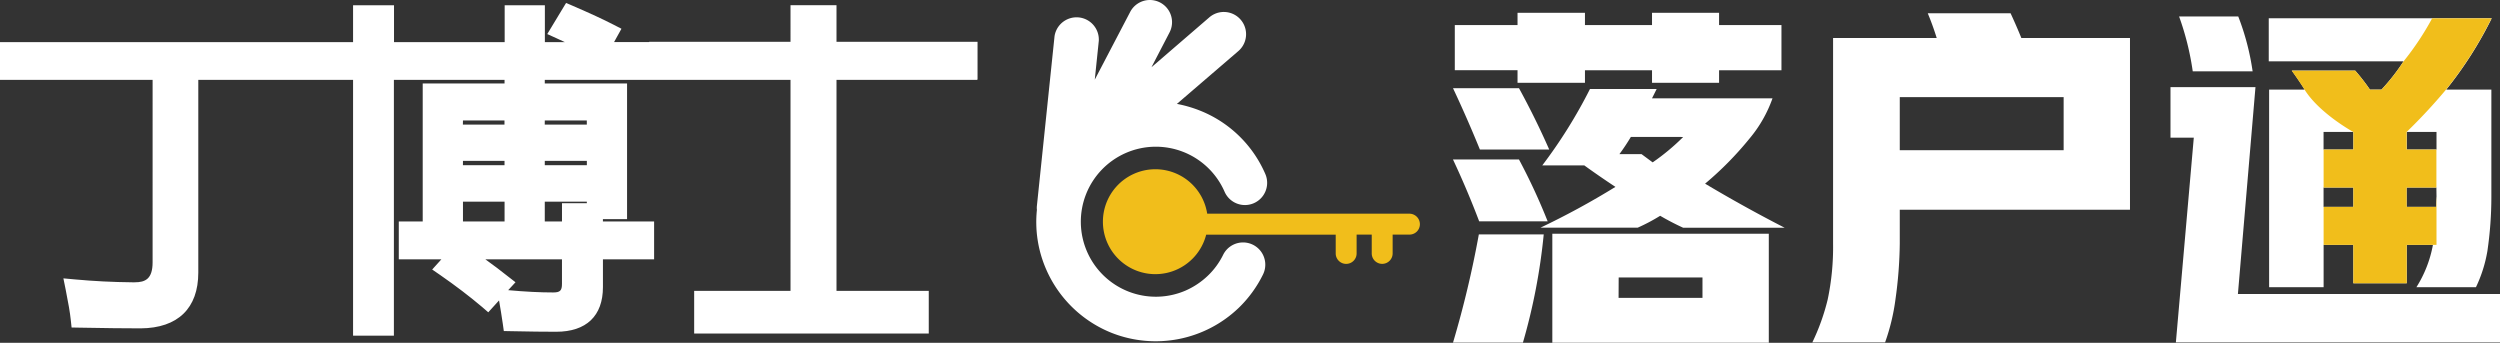 <svg id="图层_1" data-name="图层 1" xmlns="http://www.w3.org/2000/svg" viewBox="0 0 1016.65 139.39"><rect x="0" y="0" width="1016.65" height="139.39" fill="#333333" stroke="none"/><defs><style>.cls-1{fill:#fff;}.cls-2{fill:#f1be1b;}</style></defs><path class="cls-1" d="M421.64,85.15a9.77,9.77,0,0,1,0-1.21l7.2-69.23a9.06,9.06,0,0,1,18,1.87L445.2,32.39,459.6,4.85a9,9,0,1,1,16,8.35l-7.35,14.15L491.77,7.07A9,9,0,1,1,503.6,20.76l-25,21.49a51.41,51.41,0,0,1,9.11,2.62A48.39,48.39,0,0,1,514.53,70.7,9,9,0,1,1,498,78a30.5,30.5,0,1,0-15.8,40.13,31.34,31.34,0,0,0,8.91-5.94,30.13,30.13,0,0,0,6.29-8.56,9,9,0,1,1,16.21,8,48.78,48.78,0,0,1-10.06,13.74,48.74,48.74,0,0,1-51.3,10.07,48.7,48.7,0,0,1-26.78-25.83,48,48,0,0,1-3.79-24.36Z"/><path class="cls-2" d="M551.68,95.42v7.64a4.25,4.25,0,1,1-8.5,0V95.42H490.51a21.33,21.33,0,1,1,.41-8.52h82.26a4.27,4.27,0,0,1,4.23,4.28,4.22,4.22,0,0,1-4.23,4.22h-6.85v7.65a4.25,4.25,0,1,1-8.5,0V95.4h-6.15v0Z"/><path class="cls-1" d="M590.88,35.86h26.83Q624.42,48.12,630,60.8H601.81Q596.71,48.26,590.88,35.86Zm0,29h26.83A245.42,245.42,0,0,1,629.37,90H601.52Q596.7,77.27,590.88,64.88Zm10.5,30.47h26.39a241.61,241.61,0,0,1-8.46,44H590.88A413.9,413.9,0,0,0,601.38,95.35Zm15.74-66.77H591.61V10.2h25.51v-5h27.42v5h27.27v-5h27.27v5h25.37V28.57H699.08v5.1H671.81v-5.1H644.54v5.11H617.12Zm58,59.19A75.45,75.45,0,0,1,666,92.58H626.46A320.7,320.7,0,0,0,656.93,76c-4.27-2.82-8.51-5.74-12.68-8.75H627.19a200.52,200.52,0,0,0,19.39-31.06H673.7l-1.89,3.79h49a52.64,52.64,0,0,1-9.33,16.34,134.22,134.22,0,0,1-18.09,18.37q15.9,9.48,32.37,17.93H684.49A102.57,102.57,0,0,1,675.16,87.77Zm44.18,7.29v44.33H631.27V95.06Zm-61.09,26.1h34.12v-8.31H658.25Zm5-65.46c-1.46,2.43-3,4.76-4.66,7h9l4.52,3.35A89.24,89.24,0,0,0,684.49,55.7Z"/><path class="cls-1" d="M743.26,121.75a103.19,103.19,0,0,0,2.18-22.6V15.45h42.14Q786,10.34,783.94,5.39h33.68q2.32,5,4.38,10.06h44.18V85.29H772.56V99.14a174,174,0,0,1-1.75,22.6,84.68,84.68,0,0,1-4.22,17.5H737A87,87,0,0,0,743.26,121.75Zm29.3-60.66H839.2V39.51H772.56Z"/><polygon class="cls-1" points="917.21 35.43 910.07 119.56 1016.65 119.56 1016.65 139.25 884.84 139.25 892.13 55.99 882.65 55.99 882.65 35.43 917.21 35.43"/><path class="cls-1" d="M886.15,6.7h24.06A101.24,101.24,0,0,1,916.05,29H891.7A112.21,112.21,0,0,0,886.15,6.7Z"/><path class="cls-1" d="M1013.3,7.43H922.61v17.5h54.82a81.69,81.69,0,0,1-9,11.52h-4.67a78.33,78.33,0,0,0-6-7.73H932q2.76,3.8,5.24,7.73H922.76v80.34h22.16V99.59H957v15.6h21.73V99.59h10.64a48.6,48.6,0,0,1-6.71,17.2h24.21a55.24,55.24,0,0,0,4.66-14.73,152.33,152.33,0,0,0,1.61-22.16V36.45H994.78A158,158,0,0,0,1013.3,7.43ZM957,84.13h-12.1V76.26H957Zm0-23.33h-12.1V53.65H957Zm33.83,19.1c-.1,1.46-.15,2.87-.15,4.22h-12V76.25h12.1Zm0-19.1h-12.1V53.65h12.1Z"/><path class="cls-2" d="M944.92,84.13V99.59H957v15.6h21.72V99.59h10.65a0,0,0,0,0,0,0h1.46V79.9c-.09,1.46-.14,2.87-.14,4.23h-12V76.26h12.1V60.8h-12.1V53.66a225.07,225.07,0,0,0,16-17.21,158.17,158.17,0,0,0,18.52-29H989.06a114.81,114.81,0,0,1-11.63,17.5,81.75,81.75,0,0,1-9,11.52h-4.66a78.33,78.33,0,0,0-6-7.73H931.94q2.77,3.8,5.25,7.73c6,9.63,19.83,17.21,19.83,17.21V60.8h-12.1V76.26H957v7.87Z"/><path class="cls-1" d="M181,109c6.37,4.41,12.08,8.77,17.21,13.12l6.21-6.9q-8.28-6.54-17.57-12.7Zm66.84-95.81c-4.52-2.33-10-4.82-16.27-7.53l-4,6.6c5.68,2.58,11.07,5.31,16.3,8.13Zm-6.2,73h-9.58V93.6H165.71v8.32h66.37v13.54c0,4.68-2.34,7-7.11,7-5.44,0-11.62-.32-18.6-.94.66,3.64,1.16,6.87,1.55,9.62,7.22.15,13.31.23,18.23.23,10.35,0,15.51-4.85,15.51-14.62V101.92H262.5V93.6H241.66V86.15Zm95-65.6V5.64H325V20.55H267.52v.12H259.4v0H218v-15h-9.29v15H169.1v0H156.7v-15h-9.59v15H3.53v.11h0v7.81h0V29H65.59v77.72q0,12.19-11.85,11.65c-8.1-.08-15.9-.48-23.56-1.19,1,5,1.75,9.19,2.11,12.57,10.46.19,18.78.29,24.91.29,13.26-.1,19.91-6.51,19.91-19.16V29h70V133h9.59V29h52v8.5H175.43V88.19h9.31V78.47h24v8.27H218V78.47h24.17v7.11h9.3V37.46H218V29H325v92.85H285.82v10.3h88.34v-10.3H336.64V29h57.19v-.12H394V20.55ZM208.72,70.7h-24V61.9h24Zm0-16.51h-24V45.5h24ZM242.18,70.7H218V61.9h24.17Zm0-16.51H218V45.5h24.17Z"/><path class="cls-1" d="M160.23,136.49H143.58v-104H80.64v78.35c0,14.52-8.31,22.58-23.41,22.69-6.17,0-14.57-.09-25-.29l-3.12-.06-.33-3.1c-.31-2.91-.94-6.69-2.06-12.24l-.94-4.64,4.72.43c7.69.71,15.3,1.09,23.28,1.17h.13l.85,0c4.38,0,7.3-1.39,7.3-8.15V32.49H0V17.14H143.58v-15h16.65v15l45,0v-15h16.35v15h8.15c-1.2-.56-2.38-1.12-3.56-1.65l-3.62-1.64,7.65-12.65L233,2.4c7.09,3.06,12.33,5.49,16.49,7.63l3.23,1.66-3,5.42,14.27,0V17h57.48V2.11h18.7V17h57.36V32.37h-.17v.12H340.17v85.79h37.52v17.36h-95.4V118.28h39.18V32.49H221.54v1.44H255V89.12h-9.82v.95H266v15.38H245.19v11.31c0,11.71-6.76,18.15-19,18.15-4.81,0-10.8-.07-18.31-.23l-3-.06-.42-3c-.46-3.28-1-6.37-1.52-9.45L198.56,127,196,124.79c-5.06-4.28-10.76-8.62-16.94-12.91l-3.31-2.28,3.75-4.15H162.17V90.07h9.73V33.93h33.28V32.49h-45v104Zm-9.59-7.07h2.53v-104h59.08V41H179V84.66h2.25V74.94h31v8.27h2.23V74.94h31.23v7.11H248V41H214.48V25.43h114v99.91H289.36v3.24h81.27v-3.24H333.11V25.43H390.3v-.12h.17V24.08H333.11V9.17h-4.58V24.08H271.05v.12l-25.23,0-.52,1-1.78-1h-29v-15h-2.23v15l-59.08,0v-15h-2.52v15H7.06l0,1.23H69.12v81.25c0,9.66-5.23,15.21-14.36,15.21h0l-1.11,0c-6.52-.07-12.82-.33-19.1-.81.36,2,.64,3.67.87,5.19,9,.15,16.3.23,21.8.23,11.31-.08,16.37-4.9,16.37-15.63V25.43h77.07v104ZM211,127.68c6.08.11,11.06.17,15.17.17,8.39,0,12-3.32,12-11.09V98.39H259V97.13H238.12V89.68h-2.51v7.45H169.24v1.26h16.58l.46-.52.78.52h48.55v17.07c0,6.6-4,10.54-10.64,10.54-4.32,0-9.05-.19-14.35-.58ZM206.66,118h0c7,.63,13,.93,18.29.93,2.81,0,3.58-.75,3.58-3.48v-10H197.36c3.19,2.29,6.29,4.62,9.27,7l3,2.33Zm-20.35-9.62c4.1,2.93,8,5.88,11.57,8.82l1.4-1.55c-3.79-2.9-7.75-5.75-11.84-8.53Zm35.23-18.32h7V82.62h10.1V82h-17.1v8.07Zm-33.27,0h16.92V82H188.27ZM232.65,10.7c3.18,1.51,6.43,3.14,9.83,4.92l.52-.94c-2.81-1.36-6.08-2.86-10-4.57Zm13.06,63.53H214.48V58.37h31.23Zm-24.17-7.06h17.11V65.43H221.54Zm-9.29,7.06h-31V58.37h31Zm-24-7.06h16.92V65.43H188.27Zm57.44-9.45H214.48V42h31.23Zm-24.17-7.06h17.11V49H221.54Zm-9.29,7.06h-31V42h31Zm-24-7.06h16.92V49H188.27Z"/></svg>